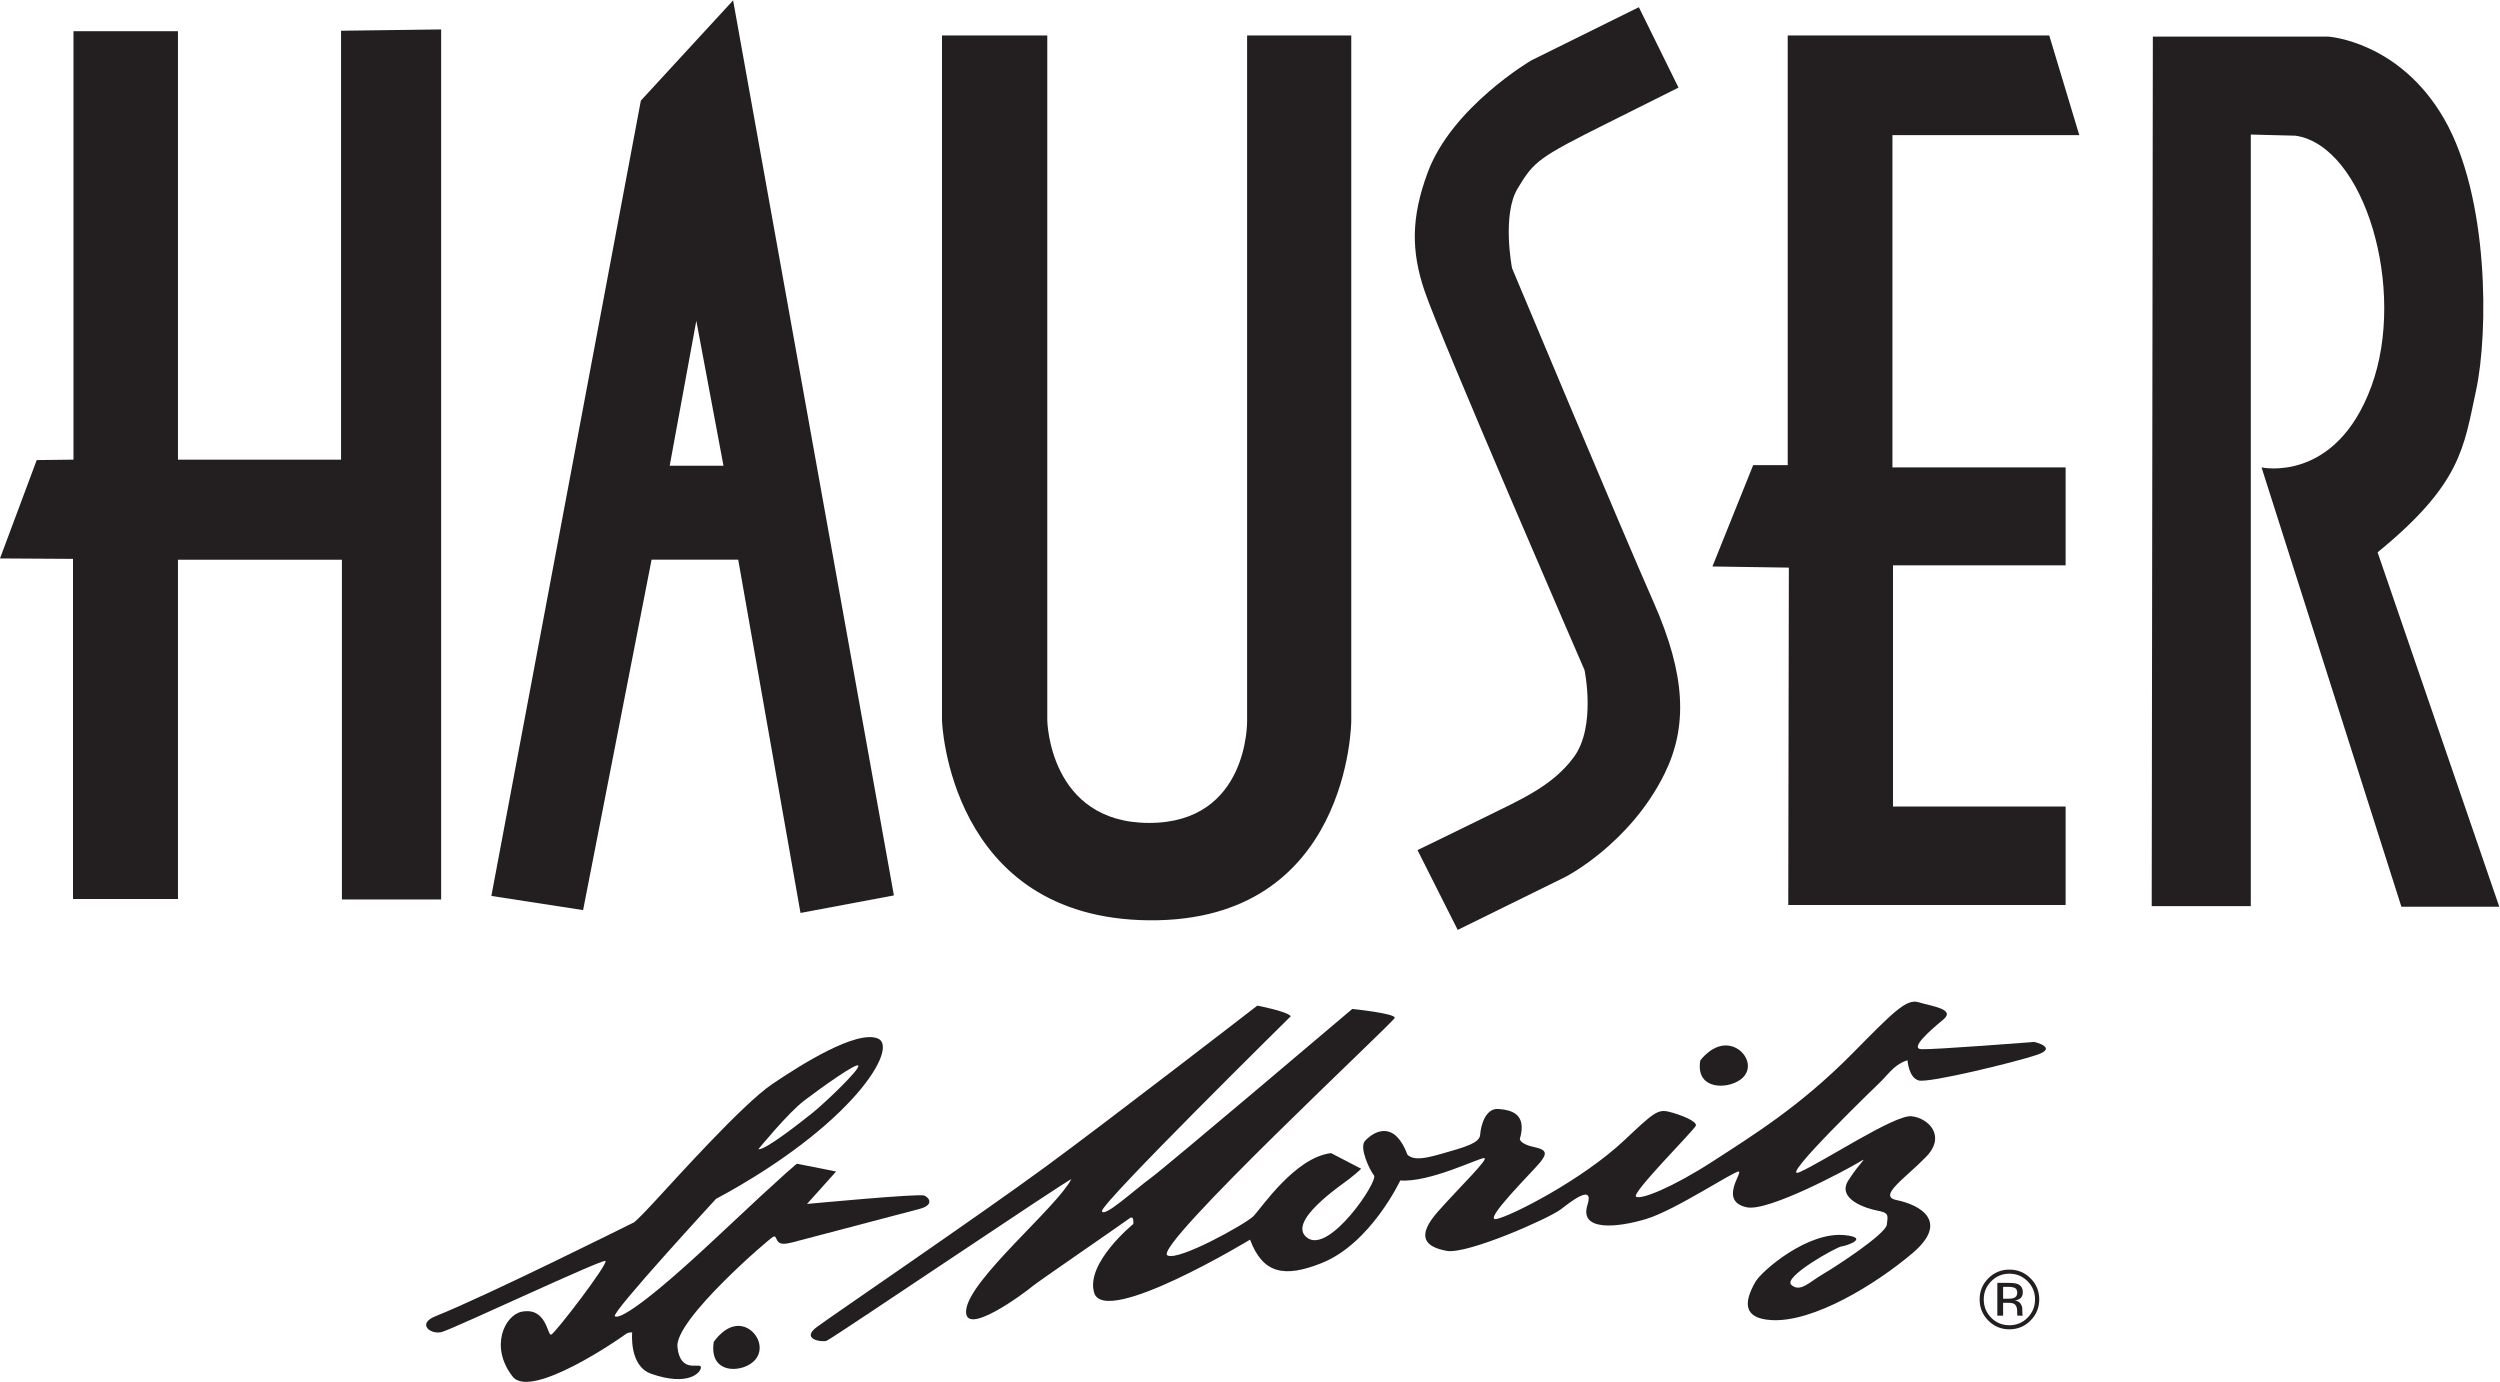 <?xml version="1.0" encoding="UTF-8" standalone="no"?>
<svg
   xmlns:dc="http://purl.org/dc/elements/1.1/"
   xmlns:cc="http://creativecommons.org/ns#"
   xmlns:rdf="http://www.w3.org/1999/02/22-rdf-syntax-ns#"
   xmlns:svg="http://www.w3.org/2000/svg"
   xmlns="http://www.w3.org/2000/svg"
   viewBox="0 0 158.747 87.747"
   height="87.747"
   width="158.747"
   xml:space="preserve"
   id="svg2"
   version="1.1"><defs
     id="defs6" /><g
     transform="matrix(1.333,0,0,-1.333,0,87.747)"
     id="g10"><g
       transform="scale(0.1)"
       id="g12"><path
         id="path14"
         style="fill:#231f20;fill-opacity:1;fill-rule:nonzero;stroke:none"
         d="m 0,392.25 17.492,46.852 17.512,0.211 V 643.398 H 84.773 V 439.313 h 77.692 v 204.316 l 47.68,0.617 V 229.789 H 162.871 V 391.633 H 84.773 V 230.016 h -50 V 392.039 L 0,392.25" /><path
         id="path16"
         style="fill:#231f20;fill-opacity:1;fill-rule:nonzero;stroke:none"
         d="m 319.016,436.406 12.679,69.043 12.938,-69.043 z m 30.207,221.68 -43.946,-47.746 -71.211,-378.867 43.7,-6.743 32.617,166.918 h 41.269 l 29.668,-168.269 44.496,8.351 -76.593,426.356" /><path
         id="path18"
         style="fill:#231f20;fill-opacity:1;fill-rule:nonzero;stroke:none"
         d="m 448.727,641.363 h 50.16 V 315.066 c 0,0 0.801,-48.804 48.547,-48.804 47.468,0 46.636,48.547 46.636,48.547 v 326.554 h 49.618 V 314.809 c 0,0 -0.532,-95.739 -96.254,-94.938 -95.739,0.813 -98.707,95.195 -98.707,95.195 v 326.297" /><path
         id="path20"
         style="fill:#231f20;fill-opacity:1;fill-rule:nonzero;stroke:none"
         d="m 675.238,253.32 19.153,-38.023 51.504,25.344 c 0,0 30.48,15.652 46.906,48.808 11.246,22.645 10.269,47.192 -5.106,81.965 -15.367,34.789 -67.422,159.117 -67.422,159.117 0,0 -4.929,25.407 2.692,38 7.812,12.957 9.707,14.574 43.14,31.282 l 33.458,16.726 -18.883,38.301 -51.235,-25.344 c 0,0 -37.761,-22.125 -49.359,-53.406 -7.965,-21.512 -7.824,-37.485 -1.602,-56.07 7.274,-21.879 76.317,-180.95 76.317,-180.95 0,0 5.66,-26.976 -5.141,-41.531 -10.097,-13.637 -24.801,-19.953 -42.344,-28.586 -17.527,-8.633 -32.078,-15.633 -32.078,-15.633" /><path
         id="path22"
         style="fill:#231f20;fill-opacity:1;fill-rule:nonzero;stroke:none"
         d="M 852.137,387.879 851.855,227.164 H 983.98 v 46.918 h -82.234 v 114.871 h 82.234 v 46.652 h -82.5 v 158.301 h 89.004 l -14.3,47.457 H 851.598 V 436.684 h -16.461 l -19.407,-48.266 36.407,-0.539" /><path
         id="path24"
         style="fill:#231f20;fill-opacity:1;fill-rule:nonzero;stroke:none"
         d="m 1025.53,640.82 h 83.6 c 0,0 33.97,-2.168 55.27,-39.375 21.3,-37.203 21.03,-101.66 15.1,-129.152 -5.94,-27.516 -7.01,-44.5 -46.91,-77.137 l 57.96,-168.812 h -46.63 l -66.61,209.261 c 0,0 35.24,-7.765 52.3,38.563 17,46.094 -3.22,114.613 -36.13,119.461 l -21.29,0.539 V 226.625 h -47.2 l 0.54,414.195" /><path
         id="path26"
         style="fill:#231f20;fill-opacity:1;fill-rule:nonzero;stroke:none"
         d="m 383.098,133.992 c 7.715,5.86 25.812,18.895 25.812,16.496 0,-2.402 -15.957,-17.562 -21.539,-22.082 -5.613,-4.519 -23.168,-18.355 -26.094,-17.554 0,0 14.102,17.296 21.821,23.14 m 57.226,-45.234 c -2.398,1.059 -55.89,-4 -55.89,-4 l 13.839,15.437 -18.636,3.719 c 0,0 -2.383,-1.32 -37.774,-34.59 -35.41,-33.277 -47.093,-39.656 -48.972,-38.043 -1.86,1.586 48.172,55.875 48.172,55.875 65.203,35.117 87.265,72.11 77.167,76.387 -10.117,4.258 -36.472,-12.258 -50.57,-21.832 -14.097,-9.598 -46.031,-45.254 -56.137,-56.137 -10.117,-10.918 -10.117,-9.875 -10.117,-9.875 0,0 -68.972,-34.445 -93.937,-44.418 -9.305,-3.731 -2.024,-9.117 3.199,-7.457 7.437,2.387 75.844,34.598 77.703,33.781 1.859,-0.785 -23.953,-34.582 -25.816,-35.117 -1.86,-0.539 -2.137,13.32 -14.098,10.918 -7.832,-1.586 -15.437,-16.5 -4.262,-30.875 8.75,-11.262 51.875,18.633 53.493,19.957 1.582,1.336 3.46,1.074 3.46,1.074 0,0 -1.613,-15.973 9.04,-19.707 17.953,-6.281 23.957,0.801 23.695,3.211 -0.278,2.383 -9.844,-3.477 -11.18,9.578 -1.34,13.024 44.172,51.879 45.492,52.414 1.34,0.539 1.078,0 2.141,-1.859 1.059,-1.859 3.719,-1.601 6.918,-0.801 3.195,0.801 53.488,14.102 60.672,15.961 7.179,1.875 4.781,5.332 2.398,6.398" /><path
         id="path28"
         style="fill:#231f20;fill-opacity:1;fill-rule:nonzero;stroke:none"
         d="m 340,19.031 c 0,0 5.84,9.051 13.563,7.453 7.714,-1.594 12.511,-13.039 3.195,-18.355 C 350.039,4.281 337.879,5.188 340,19.031" /><path
         id="path30"
         style="fill:#231f20;fill-opacity:1;fill-rule:nonzero;stroke:none"
         d="m 809.953,153.113 c 0,0 6.059,8.469 14.067,6.973 7.976,-1.492 12.957,-12.211 3.316,-17.172 -6.973,-3.59 -19.582,-2.742 -17.383,10.199" /><path
         id="path32"
         style="fill:#231f20;fill-opacity:1;fill-rule:nonzero;stroke:none"
         d="m 393.75,19.566 c -2.395,-0.801 -12.512,0.797 -4.535,6.644 7.996,5.871 78.246,53.762 109.379,76.644 31.133,22.879 100.34,76.372 100.34,76.372 0,0 14.082,-2.668 15.957,-5.047 0,0 -91.024,-89.68 -89.961,-92.879 1.078,-3.188 15.437,10.117 23.433,15.953 7.961,5.879 95.805,80.387 95.805,80.387 0,0 20.738,-2.121 20.215,-4.262 C 663.848,171.262 549.16,64.539 556.078,60.281 c 4.945,-3.051 37.258,14.914 40.977,18.617 3.722,3.719 19.679,27.954 36.996,30.075 l 14.375,-7.457 c 0,0 -1.879,-1.84 -5.598,-4.766 -3.738,-2.953 -30.598,-20.773 -19.957,-28.227 10.641,-7.445 33.793,27.152 31.652,29.812 -2.132,2.656 -7.21,13.379 -4.257,16.496 4.797,5.059 14.117,9.574 20.218,-6.66 2.954,-2.66 7.719,-1.906 15.457,0.262 12.239,3.457 18.895,5.336 19.157,9.336 0.257,4 2.379,12.753 8.773,12.222 6.387,-0.527 13.567,-2.387 10.106,-14.363 0,0 0.273,-2.399 6.671,-3.738 6.383,-1.297 6.383,-3.18 2.918,-7.438 -3.457,-4.246 -27.683,-28.211 -20.753,-26.879 6.917,1.324 40.812,18.559 60.949,37.516 13.836,13.058 15.957,14.902 21.281,13.574 5.32,-1.316 13.578,-4.516 12.777,-6.656 -0.82,-2.117 -30.879,-32.192 -28.476,-33.789 2.383,-1.602 17.558,4.531 36.453,16.754 18.894,12.257 41.808,26.304 66.789,51.644 19.176,19.422 25.551,26.067 31.41,24.199 5.859,-1.836 17.836,-3.175 11.703,-8.234 -6.117,-5.059 -16.222,-13.84 -10.379,-14.117 5.86,-0.262 53.754,3.457 53.754,3.457 0,0 11.449,-2.656 1.332,-6.117 -10.097,-3.446 -51.625,-13.563 -56.41,-12.239 -4.793,1.34 -5.332,9.594 -5.332,9.594 0,0 -3.984,-0.801 -8.246,-5.332 l -4.238,-4.539 c 0,0 -50.313,-48.414 -38.867,-43.355 11.437,5.039 45.246,27.414 53.222,26.597 7.981,-0.797 16.762,-9.301 6.918,-19.406 -9.848,-10.129 -23.082,-18.66 -14.094,-20.508 11.696,-2.383 25.274,-10.375 7.719,-25.277 -17.574,-14.898 -47.113,-32.992 -67.066,-31.933 -13.559,0.734 -13.578,8.262 -7.723,18.355 2.875,4.965 24.859,24.188 42.836,22.094 11.438,-1.316 0.539,-5.059 -1.859,-5.332 -2.399,-0.246 -28.2,-14.621 -23.938,-18.34 4.242,-3.727 8.504,1.32 14.883,5.039 6.41,3.738 30.09,19.176 30.609,23.691 0.539,4.527 1.078,5.586 -4.519,6.66 -5.578,1.043 -19.422,5.582 -13.836,14.363 5.859,9.219 10.098,11.695 4.801,8.515 -5.34,-3.199 -42.953,-23.551 -53.235,-21.293 -13.312,2.918 -1.859,16.516 -3.718,17.035 -1.879,0.52 -30.208,-18.41 -44.172,-22.621 -14.118,-4.258 -31.903,-5.805 -27.953,6.66 3.46,10.902 -8.879,0.832 -12.778,-2.121 -5.582,-4.274 -44.515,-21.504 -54.289,-19.715 -10.105,1.879 -14.883,6.66 -3.98,18.902 10.898,12.234 24.496,25.293 21.816,25.293 -2.66,0 -26.074,-11.719 -39.918,-10.656 0,0 -14.094,-30.078 -37.508,-39.375 -17.773,-7.07 -27.957,-5.059 -34.058,11.176 0,0 -69.235,-41.918 -74.262,-25.281 -4.242,14.105 18.633,32.727 18.633,32.727 0,0 0.523,4.516 -1.86,2.656 -2.398,-1.863 -43.863,-30.336 -46.031,-32.195 -3.719,-3.188 -33.469,-25.293 -31.687,-11.176 1.875,14.633 42.847,48.43 50.027,62.008 0.898,1.66 -114.16,-76.113 -116.543,-76.91" /><path
         id="path34"
         style="fill:#231f20;fill-opacity:1;fill-rule:nonzero;stroke:none"
         d="m 959.887,44.68 c -0.707,0.391 -1.801,0.59 -3.332,0.59 h -2.352 v -5.66 h 2.496 c 1.141,0 2.043,0.109 2.614,0.34 1.078,0.438 1.613,1.238 1.613,2.449 0,1.141 -0.356,1.906 -1.039,2.281 m -2.977,2.469 c 1.942,0 3.363,-0.199 4.262,-0.562 1.617,-0.684 2.418,-2 2.418,-3.965 0,-1.398 -0.492,-2.41 -1.516,-3.082 -0.527,-0.34 -1.293,-0.602 -2.258,-0.75 1.223,-0.191 2.106,-0.699 2.68,-1.52 0.567,-0.848 0.848,-1.648 0.848,-2.426 v -1.145 c 0,-0.359 0.015,-0.75 0.035,-1.16 0.027,-0.41 0.074,-0.684 0.129,-0.801 l 0.097,-0.211 h -2.566 c -0.012,0.047 -0.031,0.094 -0.031,0.152 -0.016,0.059 -0.028,0.129 -0.047,0.188 l -0.051,0.496 v 1.234 c 0,1.812 -0.492,3.004 -1.484,3.562 -0.574,0.355 -1.598,0.508 -3.055,0.508 h -2.168 v -6.141 h -2.754 v 15.621 z m -8.351,0.801 c -2.403,-2.402 -3.575,-5.293 -3.575,-8.668 0,-3.391 1.172,-6.316 3.539,-8.719 2.368,-2.414 5.258,-3.586 8.649,-3.586 3.41,0 6.281,1.172 8.668,3.586 2.387,2.402 3.574,5.328 3.574,8.719 0,3.375 -1.187,6.266 -3.574,8.668 -2.387,2.375 -5.27,3.586 -8.668,3.586 -3.356,0 -6.25,-1.211 -8.613,-3.586 m 18.703,-18.738 c -2.778,-2.789 -6.141,-4.18 -10.09,-4.18 -3.91,0 -7.274,1.391 -10.035,4.18 -2.754,2.773 -4.121,6.137 -4.121,10.082 0,3.918 1.379,7.266 4.156,10.035 2.773,2.777 6.101,4.149 10,4.149 3.949,0 7.312,-1.371 10.09,-4.149 2.769,-2.754 4.156,-6.098 4.156,-10.035 0,-3.93 -1.387,-7.293 -4.156,-10.082" /></g></g></svg>
